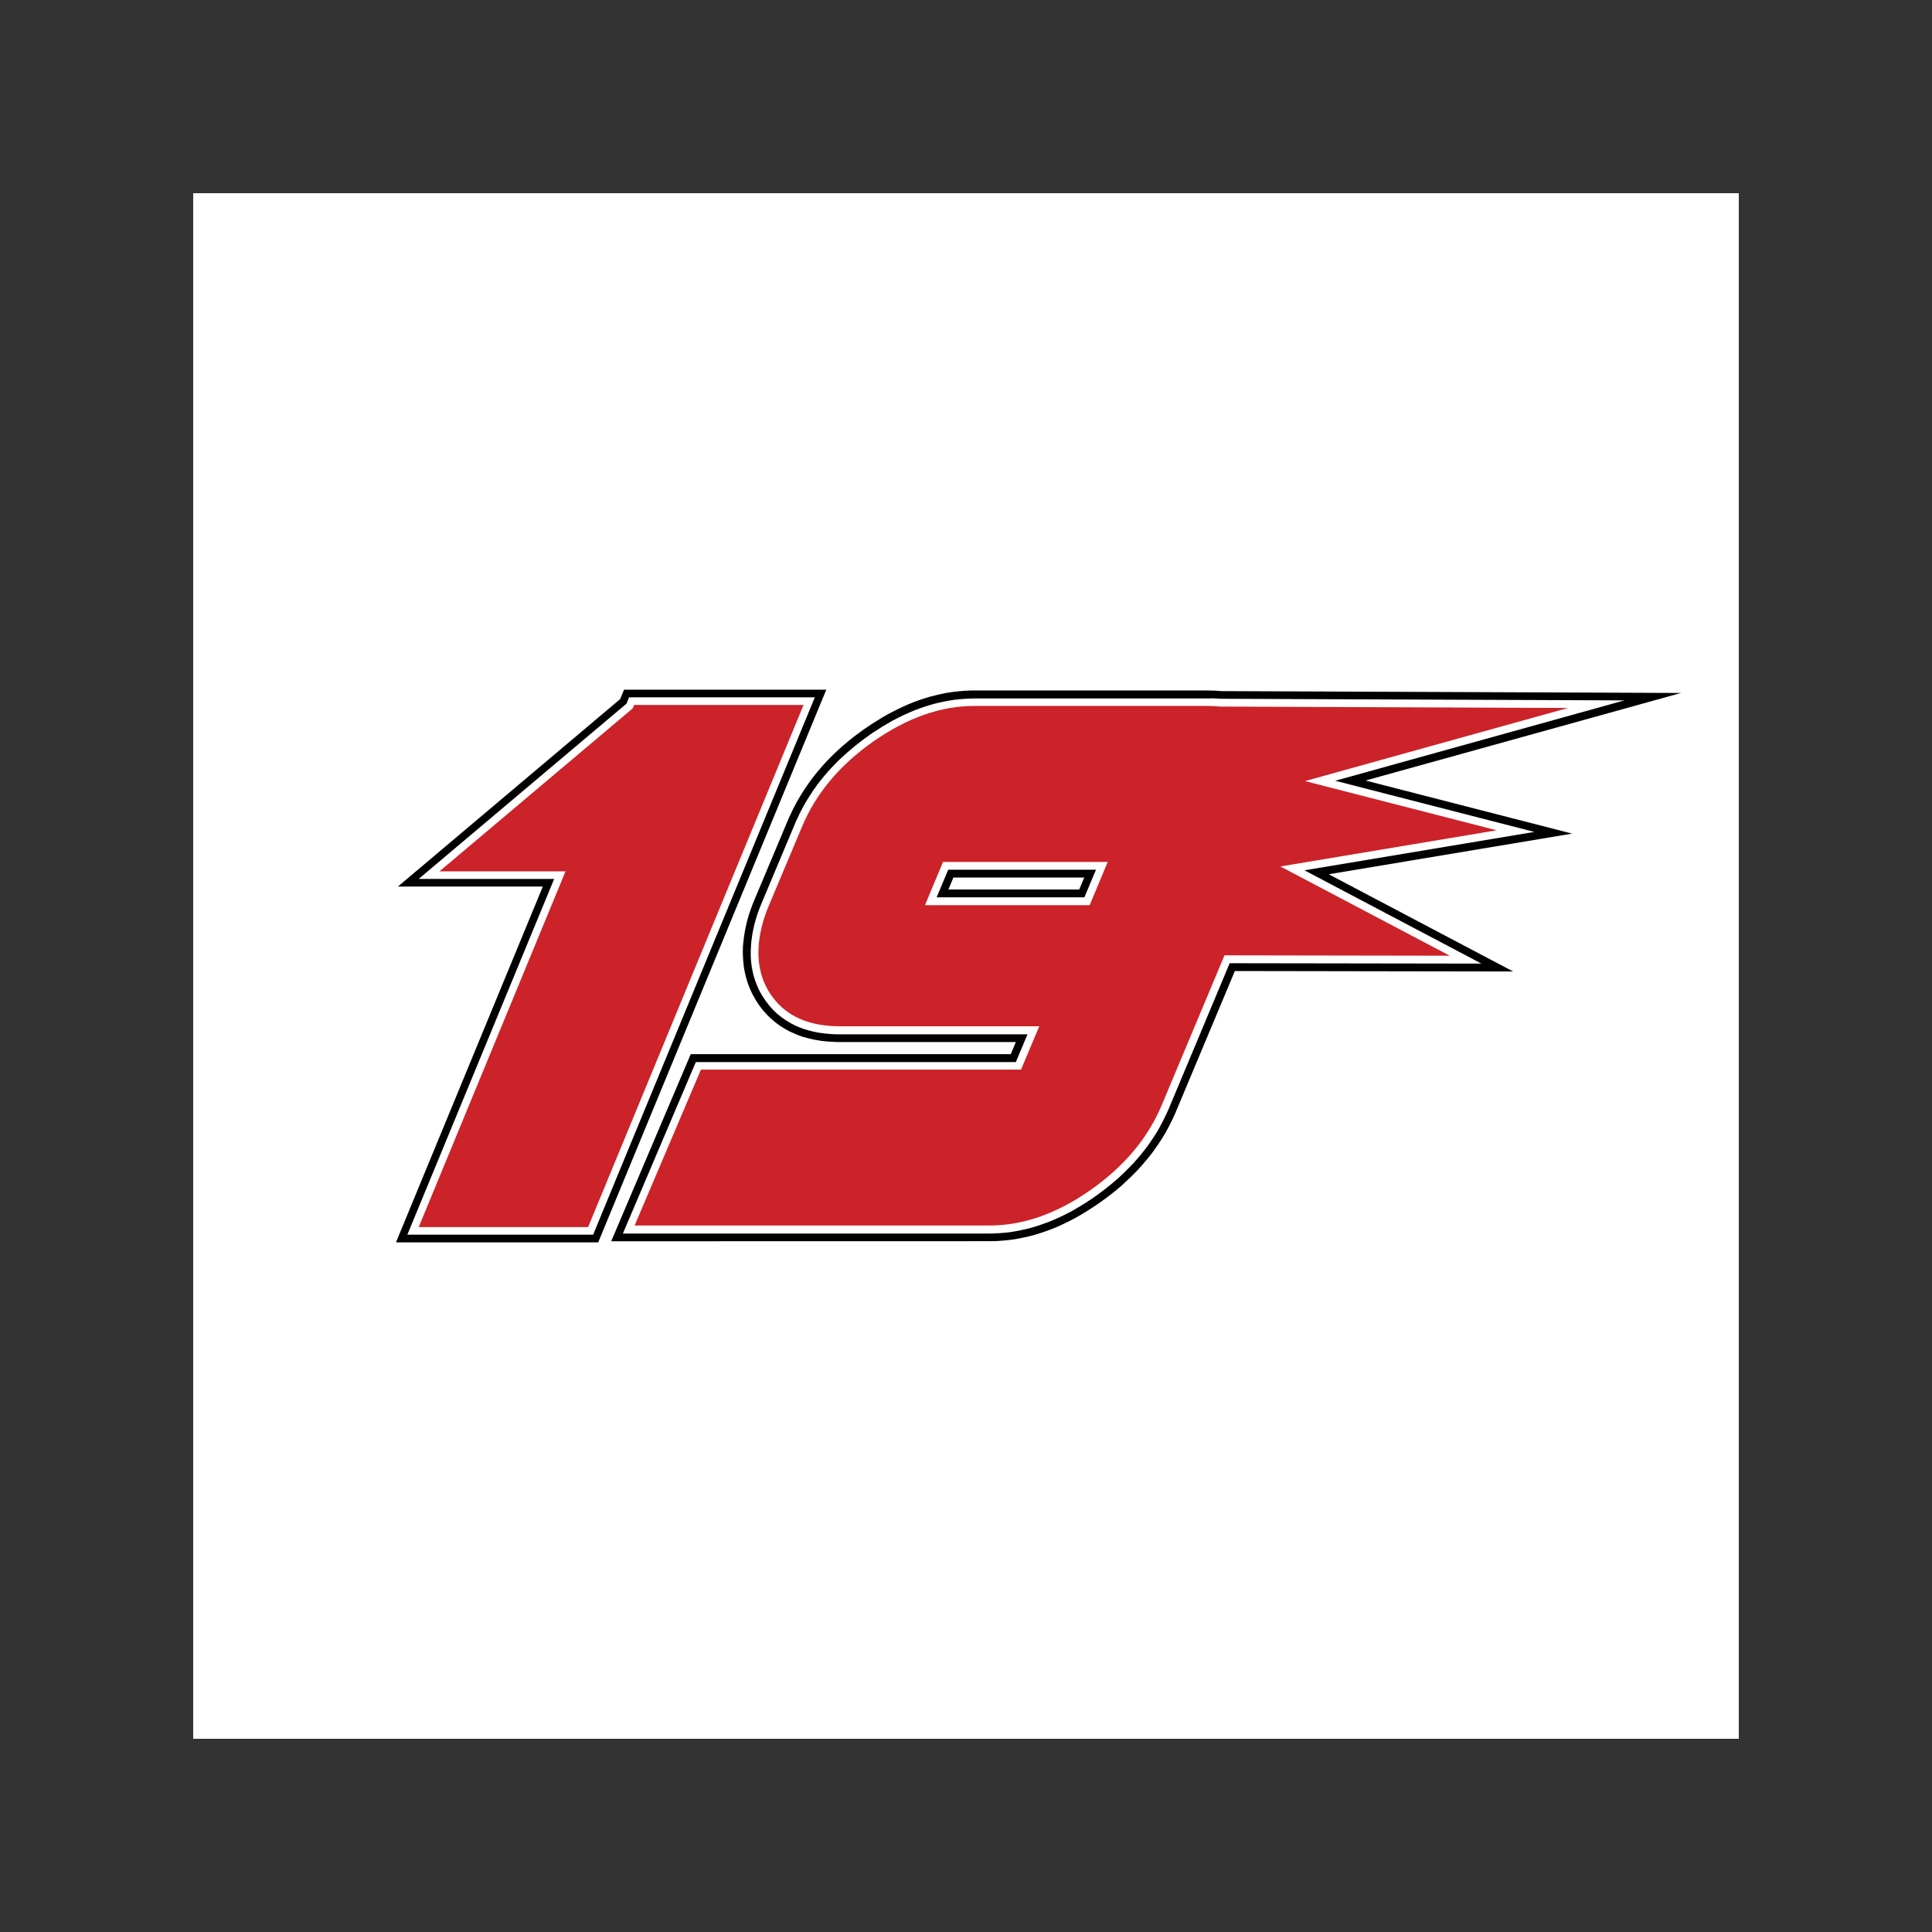 <?xml version="1.0" encoding="utf-8"?>
<!-- Generator: Adobe Illustrator 19.0.0, SVG Export Plug-In . SVG Version: 6.00 Build 0)  -->
<svg version="1.1" id="图层_1" xmlns="http://www.w3.org/2000/svg" xmlns:xlink="http://www.w3.org/1999/xlink" x="0px" y="0px"
	 width="2500px" height="2500px" viewBox="1100 -1100 2500 2500" style="enable-background:new 1100 -1100 2500 2500;"
	 xml:space="preserve">
<rect x="1100" y="-1100" width="2500" height="2500" fill="#333333" stroke="none"/>
<style type="text/css">
	.st0{fill:#FFFFFF;}
	.st1{stroke:#CC2229;stroke-width:8.000000e-03;stroke-miterlimit:2.613;}
	.st2{fill:#FFFFFF;stroke:#815748;stroke-width:8.000000e-03;stroke-miterlimit:2.613;}
	.st3{fill:#CC2229;stroke:#000000;stroke-width:8.000000e-03;stroke-miterlimit:2.613;}
</style>
<g>
	<path class="st0" d="M1350-850h2000v2000H1350V-850z"/>
	<path class="st1" d="M2867-90l267.3,68.7l-314.9,52.6L3058,157.1l-360.1-0.6l-77.4,184.7c-3.9,8.7-8.2,17.2-12.9,25.5
		c-4.9,8.3-10.2,16.2-15.9,24c-5.9,7.8-12.2,15.3-18.8,22.5c-6.9,7.3-14.1,14.2-21.5,20.9l-7.8,6.6c-16.1,13.1-33.2,24.7-51.3,34.9
		c-8.7,4.7-17.4,8.9-26.4,12.8c-8.8,3.6-17.6,6.7-26.7,9.4c-8.9,2.5-17.8,4.4-26.9,5.9c-9,1.3-17.9,2.1-27,2.4l-494.4,0.1
		l102.9-242.1h414.1l6.6-15.7l-231.6,0c-6.5-0.2-13-0.7-19.5-1.4c-8.6-1.2-17-3.1-25.3-5.6c-5.6-1.9-11.1-4.2-16.5-6.8
		c-4.2-2.2-8.2-4.5-12.1-7.1c-5.7-4-11.1-8.5-16.1-13.4c-4-4.2-7.8-8.7-11.2-13.5c-3.3-4.7-6.2-9.7-8.9-14.8
		c-2-4.1-3.8-8.4-5.4-12.7c-2.2-6.6-3.9-13.3-5.1-20.1c-1-7-1.5-14.1-1.6-21.2l0.2-7.3c1.2-16.1,4.4-31.7,9.7-46.9
		c1.7-4.8,3.5-9.5,5.5-14.1l44.2-105.1c3.3-7.3,6.8-14.3,10.6-21.3c5.5-9.7,11.6-19.1,18.3-28.2c5.9-7.8,12.2-15.3,18.8-22.5
		c6.9-7.3,14.1-14.3,21.6-20.9l7.8-6.6c16.1-13.1,33.3-24.7,51.4-34.9c8.6-4.6,17.4-8.9,26.4-12.8c8.7-3.6,17.6-6.7,26.7-9.4
		c7.4-2,14.9-3.8,22.4-5.2c10.4-1.7,21-2.8,31.5-3.1l307.1,0c5.7,0,11.3,0.2,17,0.8l594.9,2.4L2867-90L2867-90z M2503,35.5h-169.3
		l-6.5,15.5h169.3L2503,35.5z"/>
	<path class="st2" d="M2679.6-195.8l522.4,2.1l-374.2,104l257.6,66.2l-297.4,49.7L3017,146.9l-325.8-0.5l-79.9,190.8
		c-3.8,8.4-7.9,16.5-12.4,24.5c-4.7,8-9.8,15.6-15.3,23.1c-5.7,7.5-11.7,14.7-18.1,21.6c-6.7,7-13.6,13.8-20.8,20.2
		c-10.2,8.8-20.9,17-32,24.7c-8.2,5.5-16.7,10.7-25.3,15.6c-9.7,5.2-19.5,9.9-29.7,14c-7.1,2.7-14.1,5.1-21.3,7.3
		c-9.8,2.7-19.9,4.8-30,6.3c-8.6,1-17,1.6-25.7,1.7H1906l94.4-221.9h414.1l15.1-35.9l-246.6,0c-8.5-0.2-16.9-1-25.3-2.4
		c-6.6-1.3-13.2-3-19.6-5.2c-3-1.1-6.1-2.4-9-3.7c-8.6-4.1-16.6-9.4-23.8-15.6l-4.6-4.4c-7.3-7.6-13.5-16.3-18.3-25.7
		c-2.7-5.6-5-11.5-6.8-17.5c-1.7-6.2-2.9-12.4-3.6-18.8l-0.5-6.5c-0.6-19.4,2.7-38.3,8.9-56.6c1.7-4.9,3.6-9.7,5.6-14.4l44.1-105
		c3.1-7,6.5-13.8,10.2-20.5c5.3-9.3,11.2-18.4,17.5-27c5.7-7.5,11.7-14.7,18.1-21.6c3.3-3.5,6.6-6.9,10.1-10.3
		c13.3-12.7,27.6-24.2,42.7-34.6c8.3-5.5,16.7-10.7,25.4-15.6c9.6-5.2,19.6-9.9,29.7-14c8.4-3.2,16.9-6.1,25.6-8.4
		c8.5-2.2,17-3.8,25.7-5.1c8.6-1,17-1.6,25.7-1.7h303.2C2669-196.5,2674.4-196.3,2679.6-195.8L2679.6-195.8z M2518.2,25.4H2327
		L2312,61.1h191.2L2518.2,25.4z"/>
	<path class="st3" d="M2679.1-185.7l449.9,1.8l-340.3,94.6l248,63.7l-279.9,46.8L2976,136.7l-291.5-0.5l-80.8,192.8
		c-17.9,43.2-48.8,80.2-92.6,110.9c-43.6,30.6-87.2,45.9-130.5,45.9h-459.4l85.8-201.7h414.2l23.6-56.1h-258
		c-39,0-67.8-12.3-86.5-37c-18.6-24.5-23.5-55.3-14.6-91.8c2.4-9.7,5.6-19,9.5-28.1l42.4-100.8c17.9-43.2,48.8-80.2,92.6-110.9
		c43.8-30.6,87.1-45.9,130.5-45.9h302.6C2668.7-186.4,2674-186.2,2679.1-185.7L2679.1-185.7z M2533.4,15.3h-213.1l-23.4,56H2510
		L2533.4,15.3L2533.4,15.3z"/>
	<path class="st1" d="M1902.5-195.4L1614.9,47.2h187.5l-190,460.4h261.7l295.1-715.1h-261.7L1902.5-195.4L1902.5-195.4z"/>
	<path class="st2" d="M1910.7-189.5L1641.8,37.3h175.3l-190,460.4h240.4l286.9-695.4h-240.4L1910.7-189.5z"/>
	<path class="st3" d="M1918.9-183.5l-250.2,211h163.1l-190,460.4h219.2l278.8-675.7h-219.2L1918.9-183.5z"/>
</g>
</svg>
